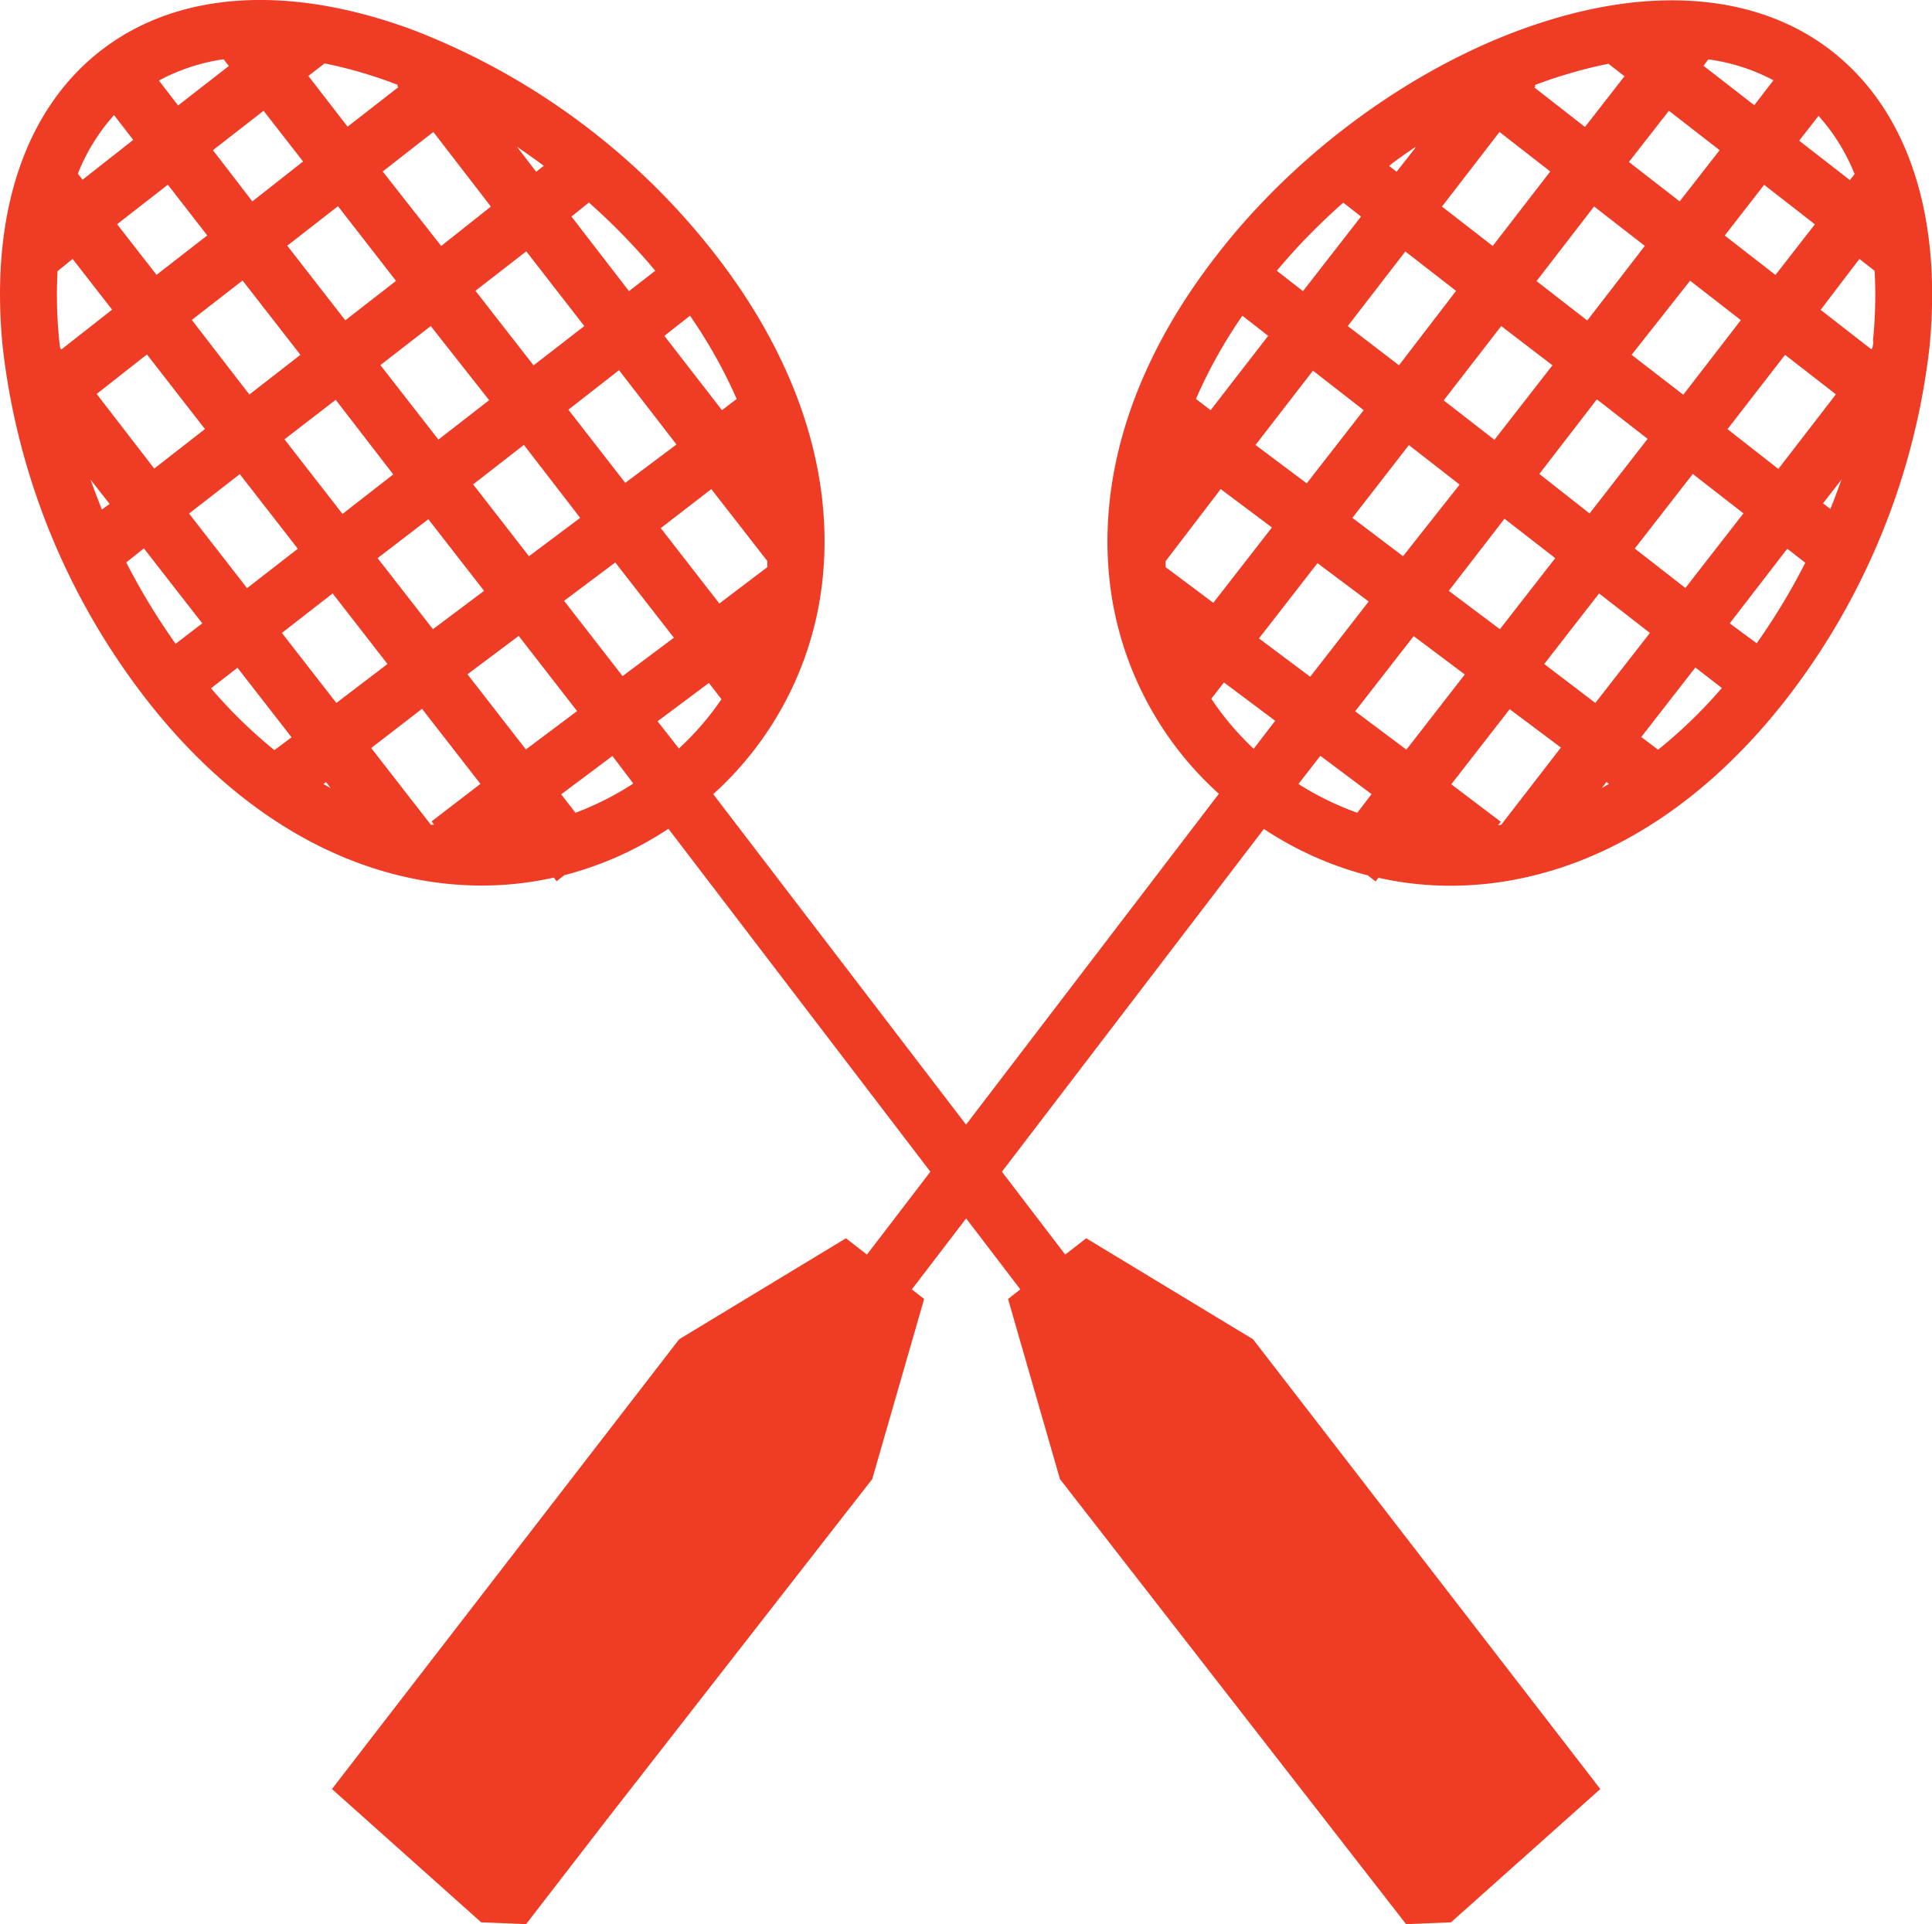 <svg xmlns="http://www.w3.org/2000/svg" viewBox="0 0 201.43 200.64"><defs><style>.cls-1{fill:#ef3c25;}</style></defs><g id="Layer_2" data-name="Layer 2"><g id="Layer_1-2" data-name="Layer 1"><path class="cls-1" d="M190.87,5.24c-7.36-5.68-17.94-6.76-29.8-3-10.77,3.38-21.78,10.54-30.22,19.66-1.45,1.56-2.82,3.19-4.09,4.84C118.7,37.13,114.82,48.31,115.55,59a35.07,35.07,0,0,0,11.53,23.77l-26.36,34.5L74.36,82.81A35.1,35.1,0,0,0,85.88,59c.73-10.73-3.15-21.91-11.21-32.34A73.34,73.34,0,0,0,43.08,3.13C30.1-1.68,18.55-.93,10.56,5.24S-1.08,22.39.28,36.17A73.45,73.45,0,0,0,15.09,72.71c8.05,10.43,17.89,17,28.46,19a36,36,0,0,0,6.67.63,34.45,34.45,0,0,0,7.52-.83l.29.38.81-.63a36.06,36.06,0,0,0,10.85-4.84L97,122.18l-6.61,8.64-2.19-1.7L70.81,139.65h0l-36.2,46.9,15.56,13.9,4.68.19,8.35-10.82,27.74-35.59,5.41-18.78-1.28-1,5.66-7.4,5.65,7.4-1.28,1,5.41,18.78,36.09,46.41,4.68-.19,15.57-13.9-29.59-38.33-6.62-8.57h0l-17.39-10.53-2.19,1.7-6.6-8.64,27.31-35.74a35.9,35.9,0,0,0,10.84,4.84l.81.63.3-.38a34.3,34.3,0,0,0,7.51.83,36,36,0,0,0,6.67-.63c10.57-2,20.41-8.59,28.47-19a73.53,73.53,0,0,0,14.8-36.54C202.52,22.39,198.87,11.41,190.87,5.24ZM80,58.65c0,.16,0,.32,0,.49l-5,3.79-6.11-7.86L74.16,51,80,58.5S80,58.6,80,58.65ZM51,41.73l-5.29,4.11-6.05-7.77L44.91,34ZM49.57,30.32l5.3-4.11L60.92,34,55.63,38.1ZM36,33.4l-6.05-7.78,5.29-4.12,6.05,7.79ZM31.32,37,26,41.14,20,33.36l5.29-4.11Zm-15-8.34-4.11-5.28,5.29-4.12,4.11,5.29Zm-1,8.3,6.05,7.78-5.29,4.12-6-7.78ZM25,49.44l6.05,7.78-5.29,4.11-6.05-7.78Zm4.66-3.63L35,41.69l6,7.78-5.29,4.12Zm15,8.33,5.81,7.47-5.33,4-5.77-7.41Zm4.67-3.63,5.29-4.12L60.49,54,55.15,58Zm14.82,8.14,6.11,7.85-5.35,4-6.1-7.85Zm7.79-25.73a52.5,52.5,0,0,1,4.87,8.68l-1.54,1.17-6-7.75ZM70.53,46.35l-5.34,4-5.93-7.63,5.28-4.12ZM61.4,21.12a67.31,67.31,0,0,1,6.92,7.11l-2.74,2.13-6-7.78Zm-4.7-3.83-.8.62-2-2.61C54.83,15.94,55.77,16.6,56.7,17.29ZM45.18,13.76l6,7.78L46,25.65,39.9,17.88ZM33.84,6.61A47.19,47.19,0,0,1,41,8.67l.5.19-.1.08.13.15-5.29,4.12L32.15,7.92Zm-6.36,4.94,4.12,5.29L26.31,21,22.2,15.66ZM23.31,6.18l.55.7L18.57,11l-2-2.6A20.35,20.35,0,0,1,23.31,6.18ZM11.89,12l2,2.59L8.61,18.74l-.49-.63A20.36,20.36,0,0,1,11.89,12ZM6.27,36.28l0,0-.09-.72A47.62,47.62,0,0,1,6,28.28L7.57,27l4.12,5.29L6.4,36.44Zm4.35,16.85C10.2,52.08,9.8,51,9.43,50l2,2.55Zm7.69,14a69.38,69.38,0,0,1-5.15-8.48L15,57.18,21.09,65Zm10.3,11.09A50.82,50.82,0,0,1,22,71.77l2.76-2.14,5.64,7.25Zm5.11,3.53.27-.2.49.64ZM29.39,66l5.29-4.12,5.72,7.36L35.07,73.3ZM45.25,86,44.92,86,38.7,78,44,73.91l6.09,7.83L45,85.65Zm9.58-7.85-6.09-7.84,5.34-4,6.09,7.84ZM60,84.75l-1.49-1.92,5.34-4L66,81.66l0,.06A30.72,30.72,0,0,1,60,84.75Zm10.8-6.67-2.24-2.87,5.35-4,1.31,1.7A29.9,29.9,0,0,1,70.75,78.08Zm118.8-66a20.33,20.33,0,0,1,3.76,6.07l-.49.63-5.29-4.11ZM141,54l5.89-7.59,5.29,4.12L146.28,58Zm1.7,8.72-6.1,7.85-5.34-4,6.1-7.85Zm22.79-29.3-5.29-4.11,6-7.78,5.29,4.11Zm10.72-4.15,5.29,4.11-6,7.78L170.11,37Zm-14.35,8.82-6.05,7.77-5.29-4.11L156.52,34Zm-16,0L140.52,34l6-7.78,5.29,4.11Zm11,16,5.29,4.11-5.77,7.41-5.33-4Zm3.63-4.67,6-7.78,5.29,4.12-6.05,7.78Zm16,0,5.28,4.11-6.05,7.78-5.28-4.11Zm3.62-4.67L186.11,37l5.3,4.12-6,7.78Zm5-16.08-5.29-4.11,4.11-5.29,5.29,4.12Zm-7-22.48a20.36,20.36,0,0,1,6.79,2.18l-2,2.6-5.29-4.11ZM174,11.55l5.29,4.11L175.12,21l-5.29-4.11Zm-14-2.68c1-.37,2-.72,2.93-1a46.47,46.47,0,0,1,4.77-1.22l1.67,1.3-4.12,5.29-5.28-4.12.12-.15Zm-3.66,4.89,5.29,4.12-6,7.77-5.29-4.11Zm-8.73,1.6-2,2.55-.78-.61C145.66,16.63,146.58,16,147.52,15.36ZM135.19,25.87c1.53-1.65,3.16-3.23,4.86-4.74l1.85,1.45-6.05,7.78-2.73-2.13C133.79,27.43,134.48,26.65,135.19,25.87Zm1.7,12.78,5.29,4.12-5.94,7.63-5.34-4Zm-7.36-5.73,2.69,2.1-6,7.75-1.53-1.17A51.09,51.09,0,0,1,129.53,32.92Zm-8,26.22c0-.17,0-.33,0-.49a.61.61,0,0,0,0-.14L127.27,51l5.34,4-6.11,7.86Zm9.18,18.94a29.9,29.9,0,0,1-4.42-5.22l1.32-1.7,5.34,4Zm10.8,6.67a30.38,30.38,0,0,1-6.13-3l.05-.07,2.23-2.87,5.34,4Zm5.12-6.58-5.34-4,6.1-7.84,5.33,4ZM156.52,86l-.33.06.28-.37-5.16-3.91,6.09-7.83,5.34,4ZM161,69.24l5.72-7.36,5.3,4.12-5.69,7.3ZM167,82.18l.49-.64.27.2Zm5.88-4-1.76-1.33,5.64-7.25,2.76,2.14A50.76,50.76,0,0,1,172.83,78.21Zm10.29-11.09L180.34,65l6-7.78,1.88,1.46A67,67,0,0,1,183.12,67.12Zm7.69-14-.79-.61L192,50C191.63,51,191.24,52.08,190.81,53.13Zm4.46-17.54c0,.23-.06.47-.09.71l0,0-.13.16-5.28-4.11L193.86,27l1.59,1.24A47.78,47.78,0,0,1,195.27,35.59Z"/></g></g></svg>